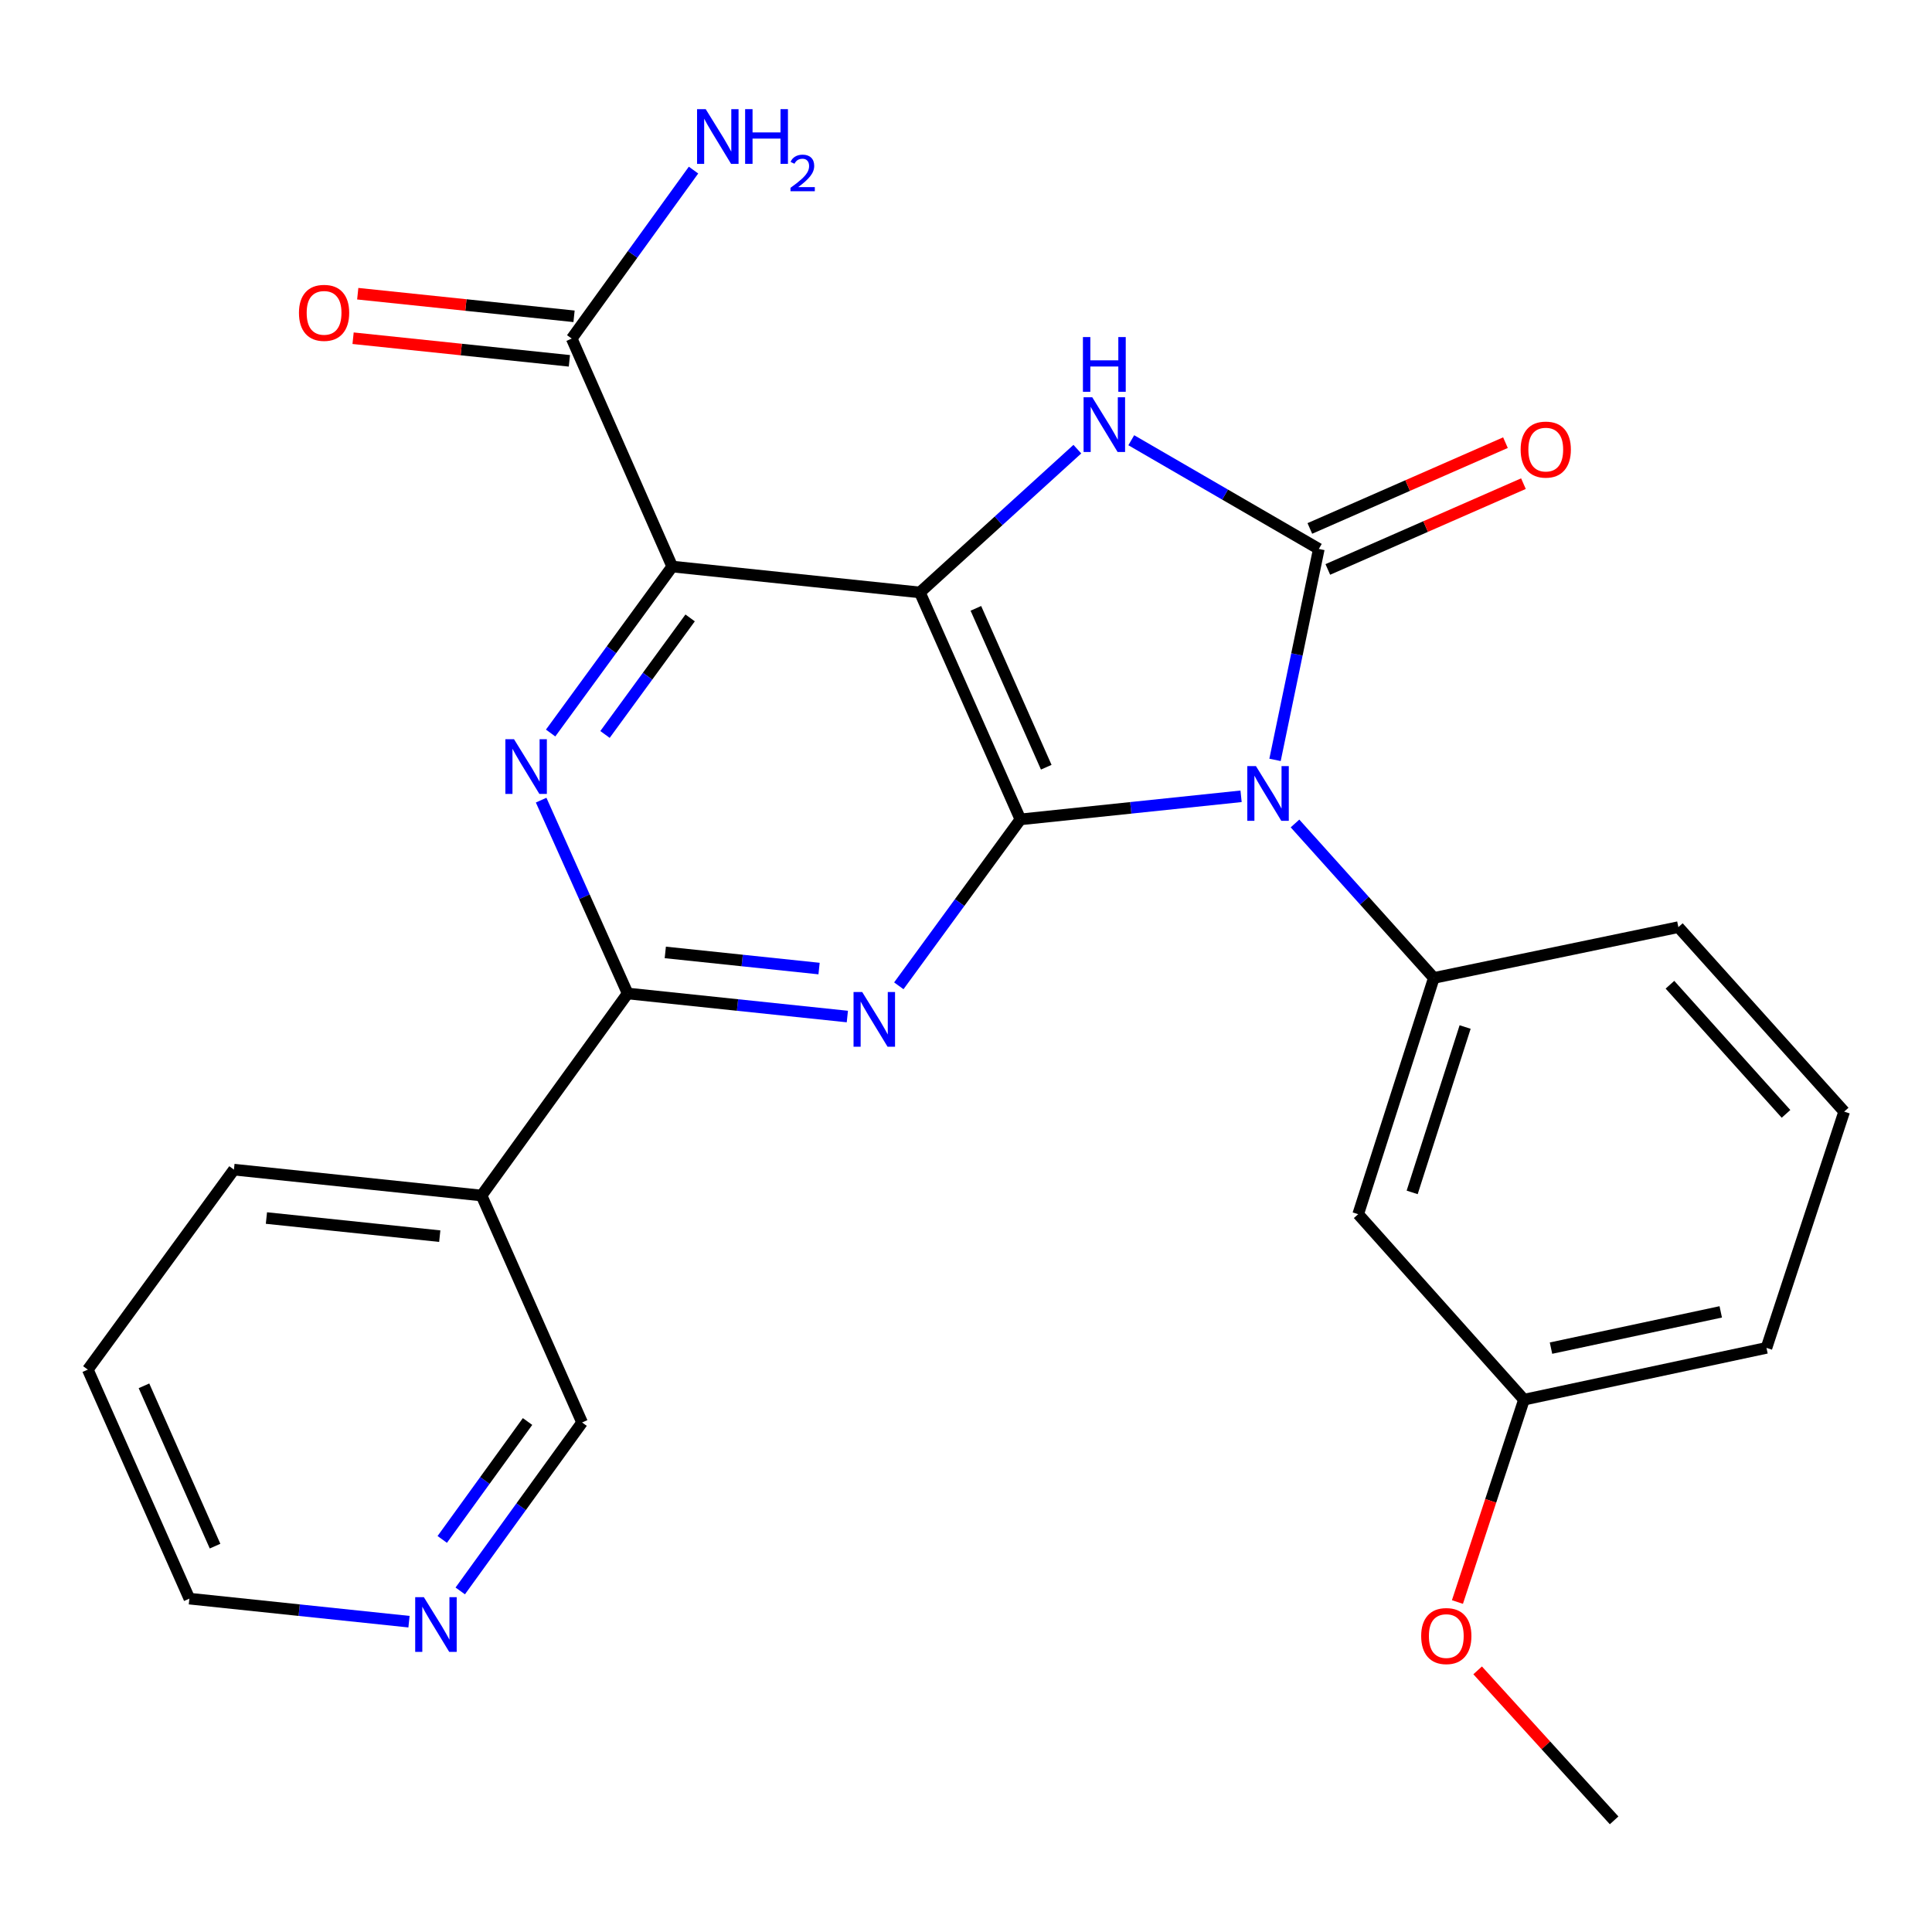 <?xml version='1.0' encoding='iso-8859-1'?>
<svg version='1.1' baseProfile='full'
              xmlns='http://www.w3.org/2000/svg'
                      xmlns:rdkit='http://www.rdkit.org/xml'
                      xmlns:xlink='http://www.w3.org/1999/xlink'
                  xml:space='preserve'
width='1000px' height='1000px' viewBox='0 0 1000 1000'>
<!-- END OF HEADER -->
<rect style='opacity:1.0;fill:#FFFFFF;stroke:none' width='1000' height='1000' x='0' y='0'> </rect>
<path class='bond-1' d='M 642.38,412.164 L 585.271,418.139' style='fill:none;fill-rule:evenodd;stroke:#0000FF;stroke-width:6px;stroke-linecap:butt;stroke-linejoin:miter;stroke-opacity:1' />
<path class='bond-1' d='M 585.271,418.139 L 528.161,424.115' style='fill:none;fill-rule:evenodd;stroke:#000000;stroke-width:6px;stroke-linecap:butt;stroke-linejoin:miter;stroke-opacity:1' />
<path class='bond-2' d='M 659.953,393.312 L 671.288,338.722' style='fill:none;fill-rule:evenodd;stroke:#0000FF;stroke-width:6px;stroke-linecap:butt;stroke-linejoin:miter;stroke-opacity:1' />
<path class='bond-2' d='M 671.288,338.722 L 682.624,284.132' style='fill:none;fill-rule:evenodd;stroke:#000000;stroke-width:6px;stroke-linecap:butt;stroke-linejoin:miter;stroke-opacity:1' />
<path class='bond-8' d='M 670.291,426.224 L 706.221,466.201' style='fill:none;fill-rule:evenodd;stroke:#0000FF;stroke-width:6px;stroke-linecap:butt;stroke-linejoin:miter;stroke-opacity:1' />
<path class='bond-8' d='M 706.221,466.201 L 742.151,506.179' style='fill:none;fill-rule:evenodd;stroke:#000000;stroke-width:6px;stroke-linecap:butt;stroke-linejoin:miter;stroke-opacity:1' />
<path class='bond-0' d='M 476.125,306.643 L 528.161,424.115' style='fill:none;fill-rule:evenodd;stroke:#000000;stroke-width:6px;stroke-linecap:butt;stroke-linejoin:miter;stroke-opacity:1' />
<path class='bond-0' d='M 505.112,314.88 L 541.538,397.111' style='fill:none;fill-rule:evenodd;stroke:#000000;stroke-width:6px;stroke-linecap:butt;stroke-linejoin:miter;stroke-opacity:1' />
<path class='bond-3' d='M 476.125,306.643 L 347.944,293.244' style='fill:none;fill-rule:evenodd;stroke:#000000;stroke-width:6px;stroke-linecap:butt;stroke-linejoin:miter;stroke-opacity:1' />
<path class='bond-26' d='M 476.125,306.643 L 516.879,269.564' style='fill:none;fill-rule:evenodd;stroke:#000000;stroke-width:6px;stroke-linecap:butt;stroke-linejoin:miter;stroke-opacity:1' />
<path class='bond-26' d='M 516.879,269.564 L 557.633,232.485' style='fill:none;fill-rule:evenodd;stroke:#0000FF;stroke-width:6px;stroke-linecap:butt;stroke-linejoin:miter;stroke-opacity:1' />
<path class='bond-5' d='M 528.161,424.115 L 496.691,467.186' style='fill:none;fill-rule:evenodd;stroke:#000000;stroke-width:6px;stroke-linecap:butt;stroke-linejoin:miter;stroke-opacity:1' />
<path class='bond-5' d='M 496.691,467.186 L 465.22,510.257' style='fill:none;fill-rule:evenodd;stroke:#0000FF;stroke-width:6px;stroke-linecap:butt;stroke-linejoin:miter;stroke-opacity:1' />
<path class='bond-4' d='M 682.624,284.132 L 634.086,255.997' style='fill:none;fill-rule:evenodd;stroke:#000000;stroke-width:6px;stroke-linecap:butt;stroke-linejoin:miter;stroke-opacity:1' />
<path class='bond-4' d='M 634.086,255.997 L 585.548,227.863' style='fill:none;fill-rule:evenodd;stroke:#0000FF;stroke-width:6px;stroke-linecap:butt;stroke-linejoin:miter;stroke-opacity:1' />
<path class='bond-12' d='M 687.276,294.74 L 737.902,272.539' style='fill:none;fill-rule:evenodd;stroke:#000000;stroke-width:6px;stroke-linecap:butt;stroke-linejoin:miter;stroke-opacity:1' />
<path class='bond-12' d='M 737.902,272.539 L 788.529,250.338' style='fill:none;fill-rule:evenodd;stroke:#FF0000;stroke-width:6px;stroke-linecap:butt;stroke-linejoin:miter;stroke-opacity:1' />
<path class='bond-12' d='M 677.972,273.523 L 728.598,251.322' style='fill:none;fill-rule:evenodd;stroke:#000000;stroke-width:6px;stroke-linecap:butt;stroke-linejoin:miter;stroke-opacity:1' />
<path class='bond-12' d='M 728.598,251.322 L 779.224,229.121' style='fill:none;fill-rule:evenodd;stroke:#FF0000;stroke-width:6px;stroke-linecap:butt;stroke-linejoin:miter;stroke-opacity:1' />
<path class='bond-9' d='M 347.944,293.244 L 295.92,175.245' style='fill:none;fill-rule:evenodd;stroke:#000000;stroke-width:6px;stroke-linecap:butt;stroke-linejoin:miter;stroke-opacity:1' />
<path class='bond-28' d='M 347.944,293.244 L 316.472,336.328' style='fill:none;fill-rule:evenodd;stroke:#000000;stroke-width:6px;stroke-linecap:butt;stroke-linejoin:miter;stroke-opacity:1' />
<path class='bond-28' d='M 316.472,336.328 L 285,379.412' style='fill:none;fill-rule:evenodd;stroke:#0000FF;stroke-width:6px;stroke-linecap:butt;stroke-linejoin:miter;stroke-opacity:1' />
<path class='bond-28' d='M 357.21,319.835 L 335.18,349.994' style='fill:none;fill-rule:evenodd;stroke:#000000;stroke-width:6px;stroke-linecap:butt;stroke-linejoin:miter;stroke-opacity:1' />
<path class='bond-28' d='M 335.18,349.994 L 313.15,380.152' style='fill:none;fill-rule:evenodd;stroke:#0000FF;stroke-width:6px;stroke-linecap:butt;stroke-linejoin:miter;stroke-opacity:1' />
<path class='bond-7' d='M 438.584,526.158 L 381.732,520.19' style='fill:none;fill-rule:evenodd;stroke:#0000FF;stroke-width:6px;stroke-linecap:butt;stroke-linejoin:miter;stroke-opacity:1' />
<path class='bond-7' d='M 381.732,520.19 L 324.88,514.223' style='fill:none;fill-rule:evenodd;stroke:#000000;stroke-width:6px;stroke-linecap:butt;stroke-linejoin:miter;stroke-opacity:1' />
<path class='bond-7' d='M 423.946,501.327 L 384.15,497.15' style='fill:none;fill-rule:evenodd;stroke:#0000FF;stroke-width:6px;stroke-linecap:butt;stroke-linejoin:miter;stroke-opacity:1' />
<path class='bond-7' d='M 384.15,497.15 L 344.354,492.972' style='fill:none;fill-rule:evenodd;stroke:#000000;stroke-width:6px;stroke-linecap:butt;stroke-linejoin:miter;stroke-opacity:1' />
<path class='bond-6' d='M 280.093,414.154 L 302.486,464.189' style='fill:none;fill-rule:evenodd;stroke:#0000FF;stroke-width:6px;stroke-linecap:butt;stroke-linejoin:miter;stroke-opacity:1' />
<path class='bond-6' d='M 302.486,464.189 L 324.88,514.223' style='fill:none;fill-rule:evenodd;stroke:#000000;stroke-width:6px;stroke-linecap:butt;stroke-linejoin:miter;stroke-opacity:1' />
<path class='bond-10' d='M 324.88,514.223 L 249.251,618.799' style='fill:none;fill-rule:evenodd;stroke:#000000;stroke-width:6px;stroke-linecap:butt;stroke-linejoin:miter;stroke-opacity:1' />
<path class='bond-11' d='M 742.151,506.179 L 702.998,628.464' style='fill:none;fill-rule:evenodd;stroke:#000000;stroke-width:6px;stroke-linecap:butt;stroke-linejoin:miter;stroke-opacity:1' />
<path class='bond-11' d='M 758.343,531.586 L 730.935,617.186' style='fill:none;fill-rule:evenodd;stroke:#000000;stroke-width:6px;stroke-linecap:butt;stroke-linejoin:miter;stroke-opacity:1' />
<path class='bond-18' d='M 742.151,506.179 L 868.723,479.884' style='fill:none;fill-rule:evenodd;stroke:#000000;stroke-width:6px;stroke-linecap:butt;stroke-linejoin:miter;stroke-opacity:1' />
<path class='bond-13' d='M 297.125,163.724 L 241.146,157.872' style='fill:none;fill-rule:evenodd;stroke:#000000;stroke-width:6px;stroke-linecap:butt;stroke-linejoin:miter;stroke-opacity:1' />
<path class='bond-13' d='M 241.146,157.872 L 185.166,152.021' style='fill:none;fill-rule:evenodd;stroke:#FF0000;stroke-width:6px;stroke-linecap:butt;stroke-linejoin:miter;stroke-opacity:1' />
<path class='bond-13' d='M 294.716,186.766 L 238.737,180.914' style='fill:none;fill-rule:evenodd;stroke:#000000;stroke-width:6px;stroke-linecap:butt;stroke-linejoin:miter;stroke-opacity:1' />
<path class='bond-13' d='M 238.737,180.914 L 182.758,175.063' style='fill:none;fill-rule:evenodd;stroke:#FF0000;stroke-width:6px;stroke-linecap:butt;stroke-linejoin:miter;stroke-opacity:1' />
<path class='bond-15' d='M 295.92,175.245 L 327.443,131.644' style='fill:none;fill-rule:evenodd;stroke:#000000;stroke-width:6px;stroke-linecap:butt;stroke-linejoin:miter;stroke-opacity:1' />
<path class='bond-15' d='M 327.443,131.644 L 358.966,88.043' style='fill:none;fill-rule:evenodd;stroke:#0000FF;stroke-width:6px;stroke-linecap:butt;stroke-linejoin:miter;stroke-opacity:1' />
<path class='bond-17' d='M 249.251,618.799 L 301.288,736.27' style='fill:none;fill-rule:evenodd;stroke:#000000;stroke-width:6px;stroke-linecap:butt;stroke-linejoin:miter;stroke-opacity:1' />
<path class='bond-20' d='M 249.251,618.799 L 121.083,605.4' style='fill:none;fill-rule:evenodd;stroke:#000000;stroke-width:6px;stroke-linecap:butt;stroke-linejoin:miter;stroke-opacity:1' />
<path class='bond-20' d='M 227.617,639.831 L 137.9,630.452' style='fill:none;fill-rule:evenodd;stroke:#000000;stroke-width:6px;stroke-linecap:butt;stroke-linejoin:miter;stroke-opacity:1' />
<path class='bond-16' d='M 702.998,628.464 L 788.808,724.468' style='fill:none;fill-rule:evenodd;stroke:#000000;stroke-width:6px;stroke-linecap:butt;stroke-linejoin:miter;stroke-opacity:1' />
<path class='bond-14' d='M 238.222,823.459 L 269.755,779.865' style='fill:none;fill-rule:evenodd;stroke:#0000FF;stroke-width:6px;stroke-linecap:butt;stroke-linejoin:miter;stroke-opacity:1' />
<path class='bond-14' d='M 269.755,779.865 L 301.288,736.27' style='fill:none;fill-rule:evenodd;stroke:#000000;stroke-width:6px;stroke-linecap:butt;stroke-linejoin:miter;stroke-opacity:1' />
<path class='bond-14' d='M 228.91,796.803 L 250.983,766.287' style='fill:none;fill-rule:evenodd;stroke:#0000FF;stroke-width:6px;stroke-linecap:butt;stroke-linejoin:miter;stroke-opacity:1' />
<path class='bond-14' d='M 250.983,766.287 L 273.056,735.771' style='fill:none;fill-rule:evenodd;stroke:#000000;stroke-width:6px;stroke-linecap:butt;stroke-linejoin:miter;stroke-opacity:1' />
<path class='bond-29' d='M 211.698,839.381 L 154.858,833.414' style='fill:none;fill-rule:evenodd;stroke:#0000FF;stroke-width:6px;stroke-linecap:butt;stroke-linejoin:miter;stroke-opacity:1' />
<path class='bond-29' d='M 154.858,833.414 L 98.019,827.447' style='fill:none;fill-rule:evenodd;stroke:#000000;stroke-width:6px;stroke-linecap:butt;stroke-linejoin:miter;stroke-opacity:1' />
<path class='bond-19' d='M 788.808,724.468 L 771.587,776.835' style='fill:none;fill-rule:evenodd;stroke:#000000;stroke-width:6px;stroke-linecap:butt;stroke-linejoin:miter;stroke-opacity:1' />
<path class='bond-19' d='M 771.587,776.835 L 754.367,829.203' style='fill:none;fill-rule:evenodd;stroke:#FF0000;stroke-width:6px;stroke-linecap:butt;stroke-linejoin:miter;stroke-opacity:1' />
<path class='bond-27' d='M 788.808,724.468 L 914.324,697.658' style='fill:none;fill-rule:evenodd;stroke:#000000;stroke-width:6px;stroke-linecap:butt;stroke-linejoin:miter;stroke-opacity:1' />
<path class='bond-27' d='M 802.796,697.79 L 890.657,679.023' style='fill:none;fill-rule:evenodd;stroke:#000000;stroke-width:6px;stroke-linecap:butt;stroke-linejoin:miter;stroke-opacity:1' />
<path class='bond-21' d='M 868.723,479.884 L 954.545,575.372' style='fill:none;fill-rule:evenodd;stroke:#000000;stroke-width:6px;stroke-linecap:butt;stroke-linejoin:miter;stroke-opacity:1' />
<path class='bond-21' d='M 864.366,509.694 L 924.441,576.536' style='fill:none;fill-rule:evenodd;stroke:#000000;stroke-width:6px;stroke-linecap:butt;stroke-linejoin:miter;stroke-opacity:1' />
<path class='bond-24' d='M 764.827,864.576 L 800.146,903.396' style='fill:none;fill-rule:evenodd;stroke:#FF0000;stroke-width:6px;stroke-linecap:butt;stroke-linejoin:miter;stroke-opacity:1' />
<path class='bond-24' d='M 800.146,903.396 L 835.465,942.216' style='fill:none;fill-rule:evenodd;stroke:#000000;stroke-width:6px;stroke-linecap:butt;stroke-linejoin:miter;stroke-opacity:1' />
<path class='bond-25' d='M 121.083,605.4 L 45.455,708.907' style='fill:none;fill-rule:evenodd;stroke:#000000;stroke-width:6px;stroke-linecap:butt;stroke-linejoin:miter;stroke-opacity:1' />
<path class='bond-23' d='M 954.545,575.372 L 914.324,697.658' style='fill:none;fill-rule:evenodd;stroke:#000000;stroke-width:6px;stroke-linecap:butt;stroke-linejoin:miter;stroke-opacity:1' />
<path class='bond-22' d='M 98.019,827.447 L 45.455,708.907' style='fill:none;fill-rule:evenodd;stroke:#000000;stroke-width:6px;stroke-linecap:butt;stroke-linejoin:miter;stroke-opacity:1' />
<path class='bond-22' d='M 111.313,800.275 L 74.518,717.297' style='fill:none;fill-rule:evenodd;stroke:#000000;stroke-width:6px;stroke-linecap:butt;stroke-linejoin:miter;stroke-opacity:1' />
<path  class='atom-0' d='M 650.082 396.543
L 659.362 411.543
Q 660.282 413.023, 661.762 415.703
Q 663.242 418.383, 663.322 418.543
L 663.322 396.543
L 667.082 396.543
L 667.082 424.863
L 663.202 424.863
L 653.242 408.463
Q 652.082 406.543, 650.842 404.343
Q 649.642 402.143, 649.282 401.463
L 649.282 424.863
L 645.602 424.863
L 645.602 396.543
L 650.082 396.543
' fill='#0000FF'/>
<path  class='atom-5' d='M 565.34 205.618
L 574.62 220.618
Q 575.54 222.098, 577.02 224.778
Q 578.5 227.458, 578.58 227.618
L 578.58 205.618
L 582.34 205.618
L 582.34 233.938
L 578.46 233.938
L 568.5 217.538
Q 567.34 215.618, 566.1 213.418
Q 564.9 211.218, 564.54 210.538
L 564.54 233.938
L 560.86 233.938
L 560.86 205.618
L 565.34 205.618
' fill='#0000FF'/>
<path  class='atom-5' d='M 560.52 174.466
L 564.36 174.466
L 564.36 186.506
L 578.84 186.506
L 578.84 174.466
L 582.68 174.466
L 582.68 202.786
L 578.84 202.786
L 578.84 189.706
L 564.36 189.706
L 564.36 202.786
L 560.52 202.786
L 560.52 174.466
' fill='#0000FF'/>
<path  class='atom-6' d='M 446.272 513.462
L 455.552 528.462
Q 456.472 529.942, 457.952 532.622
Q 459.432 535.302, 459.512 535.462
L 459.512 513.462
L 463.272 513.462
L 463.272 541.782
L 459.392 541.782
L 449.432 525.382
Q 448.272 523.462, 447.032 521.262
Q 445.832 519.062, 445.472 518.382
L 445.472 541.782
L 441.792 541.782
L 441.792 513.462
L 446.272 513.462
' fill='#0000FF'/>
<path  class='atom-7' d='M 266.055 382.617
L 275.335 397.617
Q 276.255 399.097, 277.735 401.777
Q 279.215 404.457, 279.295 404.617
L 279.295 382.617
L 283.055 382.617
L 283.055 410.937
L 279.175 410.937
L 269.215 394.537
Q 268.055 392.617, 266.815 390.417
Q 265.615 388.217, 265.255 387.537
L 265.255 410.937
L 261.575 410.937
L 261.575 382.617
L 266.055 382.617
' fill='#0000FF'/>
<path  class='atom-13' d='M 787.083 232.703
Q 787.083 225.903, 790.443 222.103
Q 793.803 218.303, 800.083 218.303
Q 806.363 218.303, 809.723 222.103
Q 813.083 225.903, 813.083 232.703
Q 813.083 239.583, 809.683 243.503
Q 806.283 247.383, 800.083 247.383
Q 793.843 247.383, 790.443 243.503
Q 787.083 239.623, 787.083 232.703
M 800.083 244.183
Q 804.403 244.183, 806.723 241.303
Q 809.083 238.383, 809.083 232.703
Q 809.083 227.143, 806.723 224.343
Q 804.403 221.503, 800.083 221.503
Q 795.763 221.503, 793.403 224.303
Q 791.083 227.103, 791.083 232.703
Q 791.083 238.423, 793.403 241.303
Q 795.763 244.183, 800.083 244.183
' fill='#FF0000'/>
<path  class='atom-14' d='M 154.74 161.926
Q 154.74 155.126, 158.1 151.326
Q 161.46 147.526, 167.74 147.526
Q 174.02 147.526, 177.38 151.326
Q 180.74 155.126, 180.74 161.926
Q 180.74 168.806, 177.34 172.726
Q 173.94 176.606, 167.74 176.606
Q 161.5 176.606, 158.1 172.726
Q 154.74 168.846, 154.74 161.926
M 167.74 173.406
Q 172.06 173.406, 174.38 170.526
Q 176.74 167.606, 176.74 161.926
Q 176.74 156.366, 174.38 153.566
Q 172.06 150.726, 167.74 150.726
Q 163.42 150.726, 161.06 153.526
Q 158.74 156.326, 158.74 161.926
Q 158.74 167.646, 161.06 170.526
Q 163.42 173.406, 167.74 173.406
' fill='#FF0000'/>
<path  class='atom-15' d='M 219.386 826.686
L 228.666 841.686
Q 229.586 843.166, 231.066 845.846
Q 232.546 848.526, 232.626 848.686
L 232.626 826.686
L 236.386 826.686
L 236.386 855.006
L 232.506 855.006
L 222.546 838.606
Q 221.386 836.686, 220.146 834.486
Q 218.946 832.286, 218.586 831.606
L 218.586 855.006
L 214.906 855.006
L 214.906 826.686
L 219.386 826.686
' fill='#0000FF'/>
<path  class='atom-16' d='M 365.276 56.496
L 374.556 71.496
Q 375.476 72.977, 376.956 75.656
Q 378.436 78.337, 378.516 78.496
L 378.516 56.496
L 382.276 56.496
L 382.276 84.817
L 378.396 84.817
L 368.436 68.416
Q 367.276 66.496, 366.036 64.296
Q 364.836 62.096, 364.476 61.416
L 364.476 84.817
L 360.796 84.817
L 360.796 56.496
L 365.276 56.496
' fill='#0000FF'/>
<path  class='atom-16' d='M 385.676 56.496
L 389.516 56.496
L 389.516 68.537
L 403.996 68.537
L 403.996 56.496
L 407.836 56.496
L 407.836 84.817
L 403.996 84.817
L 403.996 71.737
L 389.516 71.737
L 389.516 84.817
L 385.676 84.817
L 385.676 56.496
' fill='#0000FF'/>
<path  class='atom-16' d='M 409.209 83.823
Q 409.896 82.054, 411.532 81.077
Q 413.169 80.074, 415.44 80.074
Q 418.264 80.074, 419.848 81.605
Q 421.432 83.136, 421.432 85.856
Q 421.432 88.628, 419.373 91.215
Q 417.34 93.802, 413.116 96.865
L 421.749 96.865
L 421.749 98.977
L 409.156 98.977
L 409.156 97.208
Q 412.641 94.726, 414.7 92.878
Q 416.786 91.03, 417.789 89.367
Q 418.792 87.704, 418.792 85.988
Q 418.792 84.192, 417.895 83.189
Q 416.997 82.186, 415.44 82.186
Q 413.935 82.186, 412.932 82.793
Q 411.928 83.4, 411.216 84.747
L 409.209 83.823
' fill='#0000FF'/>
<path  class='atom-20' d='M 735.6 846.821
Q 735.6 840.021, 738.96 836.221
Q 742.32 832.421, 748.6 832.421
Q 754.88 832.421, 758.24 836.221
Q 761.6 840.021, 761.6 846.821
Q 761.6 853.701, 758.2 857.621
Q 754.8 861.501, 748.6 861.501
Q 742.36 861.501, 738.96 857.621
Q 735.6 853.741, 735.6 846.821
M 748.6 858.301
Q 752.92 858.301, 755.24 855.421
Q 757.6 852.501, 757.6 846.821
Q 757.6 841.261, 755.24 838.461
Q 752.92 835.621, 748.6 835.621
Q 744.28 835.621, 741.92 838.421
Q 739.6 841.221, 739.6 846.821
Q 739.6 852.541, 741.92 855.421
Q 744.28 858.301, 748.6 858.301
' fill='#FF0000'/>
</svg>
